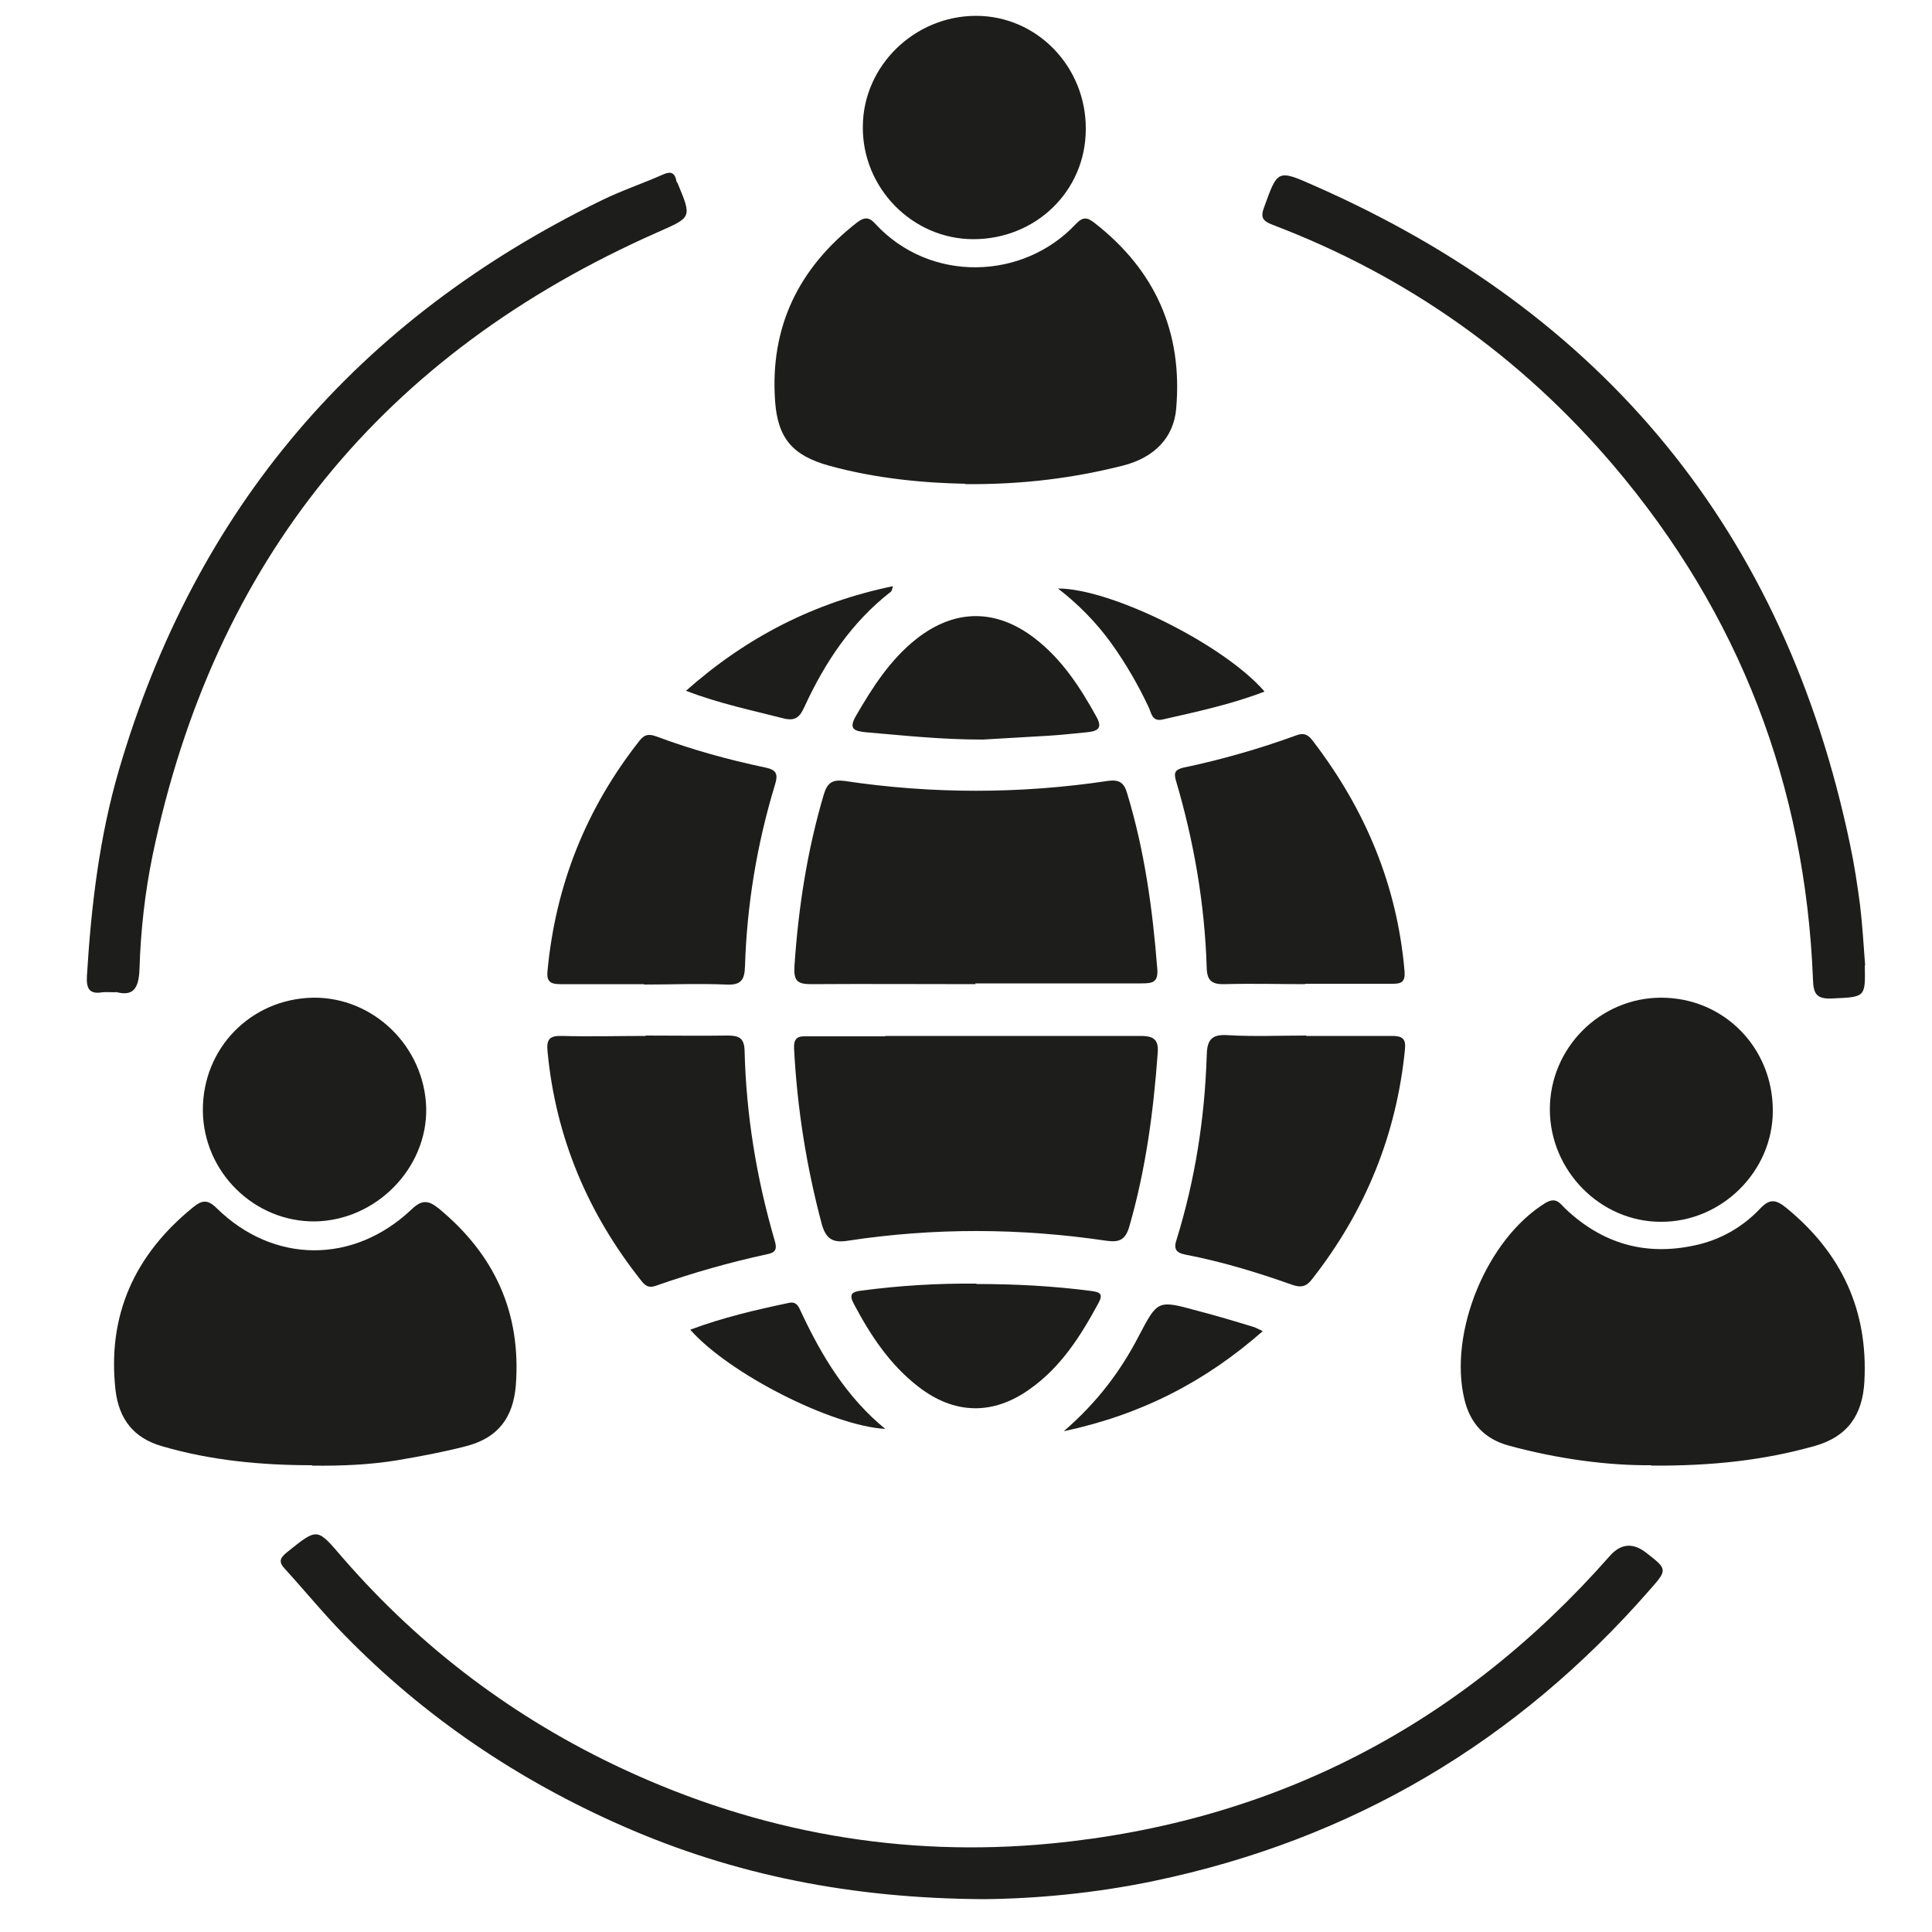 <?xml version="1.0" encoding="UTF-8"?> <svg xmlns="http://www.w3.org/2000/svg" id="Calque_1" viewBox="0 0 50 50"><defs><style>.cls-1{fill:#1d1d1b;}</style></defs><path class="cls-1" d="m42.73,37.92c-1.11.01-2.41-.16-3.69-.51-.62-.17-.99-.57-1.14-1.19-.42-1.73.58-4.16,2.1-5.09.27-.16.37.01.51.15.95.9,2.06,1.23,3.35.95.66-.14,1.24-.47,1.7-.96.25-.26.41-.22.67-.01,1.43,1.17,2.12,2.65,2.02,4.5-.05.87-.44,1.42-1.28,1.66-1.31.37-2.65.52-4.23.51Z"></path><path class="cls-1" d="m24.99,12.52c-1.06-.02-2.31-.13-3.54-.47-.93-.26-1.32-.7-1.39-1.66-.14-1.93.61-3.46,2.13-4.64.2-.15.32-.12.47.05,1.42,1.53,3.82,1.45,5.18,0,.19-.2.3-.18.5-.02,1.56,1.22,2.27,2.82,2.1,4.79-.06.74-.55,1.27-1.38,1.48-1.27.32-2.56.49-4.08.48Z"></path><path class="cls-1" d="m8.08,37.92c-1.31,0-2.61-.12-3.88-.49-.74-.21-1.12-.7-1.21-1.45-.22-1.95.5-3.51,2-4.73.23-.19.38-.22.62.02,1.47,1.44,3.54,1.45,5.04.03.27-.26.44-.24.71-.02,1.44,1.19,2.13,2.69,1.99,4.57-.07.85-.47,1.37-1.3,1.58-.58.15-1.17.26-1.76.36-.73.12-1.47.15-2.21.14Z"></path><path class="cls-1" d="m25.44,49.15c-3.39-.02-6.43-.62-9.32-1.89-2.71-1.19-5.13-2.82-7.2-4.94-.54-.55-1.02-1.14-1.54-1.71-.17-.18-.15-.28.05-.44.81-.65.77-.63,1.46.17,2.02,2.32,4.44,4.14,7.23,5.44,3.52,1.64,7.23,2.3,11.08,1.93,5.79-.56,10.61-3.07,14.46-7.44q.43-.49.95-.08c.54.42.55.43.09.95-3.44,3.94-7.71,6.47-12.84,7.54-1.53.32-3.08.46-4.41.47Z"></path><path class="cls-1" d="m22.91,26.81c2.2,0,4.4,0,6.61,0,.36,0,.47.11.44.46-.11,1.51-.31,3-.73,4.46-.1.35-.25.43-.6.38-2.23-.33-4.46-.34-6.69,0-.38.06-.56-.04-.67-.42-.4-1.5-.64-3.01-.72-4.56-.01-.27.1-.32.33-.31.68,0,1.36,0,2.03,0h0Z"></path><path class="cls-1" d="m25.25,25.47c-1.42,0-2.84-.01-4.26,0-.36,0-.45-.09-.43-.46.1-1.51.33-3,.76-4.45.09-.3.22-.39.53-.35,2.27.34,4.55.34,6.82,0,.29-.04.42.04.5.32.45,1.48.66,3,.78,4.54.03.36-.13.38-.41.38-1.43,0-2.87,0-4.3,0h0Z"></path><path class="cls-1" d="m48.26,24.98c.02.84.01.82-.84.86-.4.02-.49-.11-.5-.49-.2-5.02-1.9-9.46-5.16-13.3-2.41-2.83-5.35-4.91-8.82-6.23-.26-.1-.33-.19-.22-.47.34-.94.34-.97,1.26-.56,7.55,3.31,12.21,8.98,13.9,17.07.11.52.19,1.05.26,1.58.06.51.09,1.03.13,1.55Z"></path><path class="cls-1" d="m3,25.68c-.16,0-.26-.01-.35,0-.35.06-.42-.11-.4-.43.11-1.8.32-3.59.83-5.33,1.98-6.76,6.17-11.66,12.5-14.74.51-.25,1.05-.43,1.57-.66.18-.08.3-.08.35.14,0,.03.02.06.04.09.37.89.36.87-.52,1.26-7.11,3.14-11.48,8.5-13.07,16.12-.2.97-.31,1.96-.34,2.95-.02.53-.18.71-.62.59Z"></path><path class="cls-1" d="m33.78,25.47c-.69,0-1.39-.02-2.08,0-.32.01-.46-.08-.47-.41-.05-1.66-.33-3.28-.8-4.87-.06-.21,0-.27.18-.32,1-.21,1.98-.49,2.94-.84.21-.08.32,0,.43.15,1.35,1.76,2.18,3.73,2.37,5.96.02.28-.09.32-.31.32-.76,0-1.51,0-2.27,0Z"></path><path class="cls-1" d="m16.67,25.47c-.72,0-1.45,0-2.17,0-.26,0-.36-.07-.33-.35.21-2.22,1-4.2,2.38-5.95.13-.17.25-.18.44-.11.91.34,1.85.6,2.8.8.3.06.36.16.26.47-.46,1.52-.72,3.08-.77,4.68-.01.36-.11.49-.49.47-.71-.03-1.42,0-2.12,0Z"></path><path class="cls-1" d="m33.81,26.81c.74,0,1.48,0,2.22,0,.26,0,.36.07.33.35-.22,2.22-1.03,4.19-2.4,5.94-.15.2-.29.23-.52.15-.9-.32-1.82-.6-2.76-.78-.25-.05-.31-.15-.23-.39.48-1.55.73-3.15.78-4.77.01-.38.11-.55.54-.52.67.04,1.35.01,2.03.01h0Z"></path><path class="cls-1" d="m16.71,26.8c.71,0,1.42.01,2.13,0,.29,0,.42.07.43.39.04,1.67.31,3.31.78,4.92.07.23.01.31-.2.35-.97.21-1.92.48-2.86.81-.19.07-.28.02-.39-.12-1.39-1.75-2.22-3.72-2.43-5.94-.03-.31.05-.41.37-.4.72.02,1.45,0,2.17,0,0,0,0,0,0,0Z"></path><path class="cls-1" d="m45.88,28.75c0,1.57-1.33,2.88-2.9,2.87-1.57,0-2.87-1.33-2.87-2.91,0-1.59,1.3-2.89,2.88-2.89,1.62,0,2.89,1.29,2.89,2.92Z"></path><path class="cls-1" d="m28.1,3.34c0,1.6-1.29,2.85-2.91,2.85-1.58,0-2.88-1.33-2.86-2.92.01-1.57,1.34-2.86,2.93-2.86,1.58,0,2.85,1.32,2.84,2.93Z"></path><path class="cls-1" d="m5.25,28.74c-.01-1.61,1.24-2.89,2.85-2.92,1.57-.02,2.89,1.27,2.93,2.86.03,1.55-1.29,2.9-2.87,2.93-1.58.02-2.9-1.28-2.91-2.87Z"></path><path class="cls-1" d="m25.27,33.23c.99,0,1.98.05,2.97.18.22.03.32.07.19.31-.46.85-.97,1.66-1.78,2.23-.95.68-1.95.66-2.88-.06-.74-.57-1.24-1.33-1.67-2.14-.14-.26-.05-.32.2-.35.99-.13,1.97-.19,2.97-.18Z"></path><path class="cls-1" d="m25.44,19.14c-1.13,0-2.08-.11-3.04-.19-.3-.03-.44-.09-.25-.42.43-.74.88-1.45,1.56-1.99,1-.79,2.07-.79,3.07-.02.7.54,1.17,1.26,1.59,2.02.17.3.05.38-.23.41-.33.03-.66.07-.99.09-.63.04-1.26.07-1.72.1Z"></path><path class="cls-1" d="m32.72,17.9c-.86.33-1.75.52-2.63.72-.26.06-.29-.14-.35-.29-.28-.6-.61-1.17-1-1.71-.38-.52-.83-.98-1.36-1.39,1.38,0,4.29,1.45,5.34,2.66Z"></path><path class="cls-1" d="m17.75,17.88c1.58-1.4,3.33-2.29,5.36-2.71-.02.07-.03.12-.05.14-1.02.79-1.71,1.83-2.24,2.98-.12.27-.24.38-.55.3-.82-.21-1.65-.38-2.51-.71Z"></path><path class="cls-1" d="m32.68,34.45c-1.48,1.3-3.13,2.16-5.15,2.59.88-.76,1.48-1.57,1.95-2.48.48-.91.48-.92,1.5-.64.5.13,1,.28,1.49.43.05.02.1.05.21.1Z"></path><path class="cls-1" d="m17.87,34.41c.83-.31,1.68-.51,2.54-.69.21-.05.26.1.33.25.53,1.13,1.17,2.19,2.17,3.01-1.39-.08-4.04-1.43-5.04-2.56Z"></path></svg> 